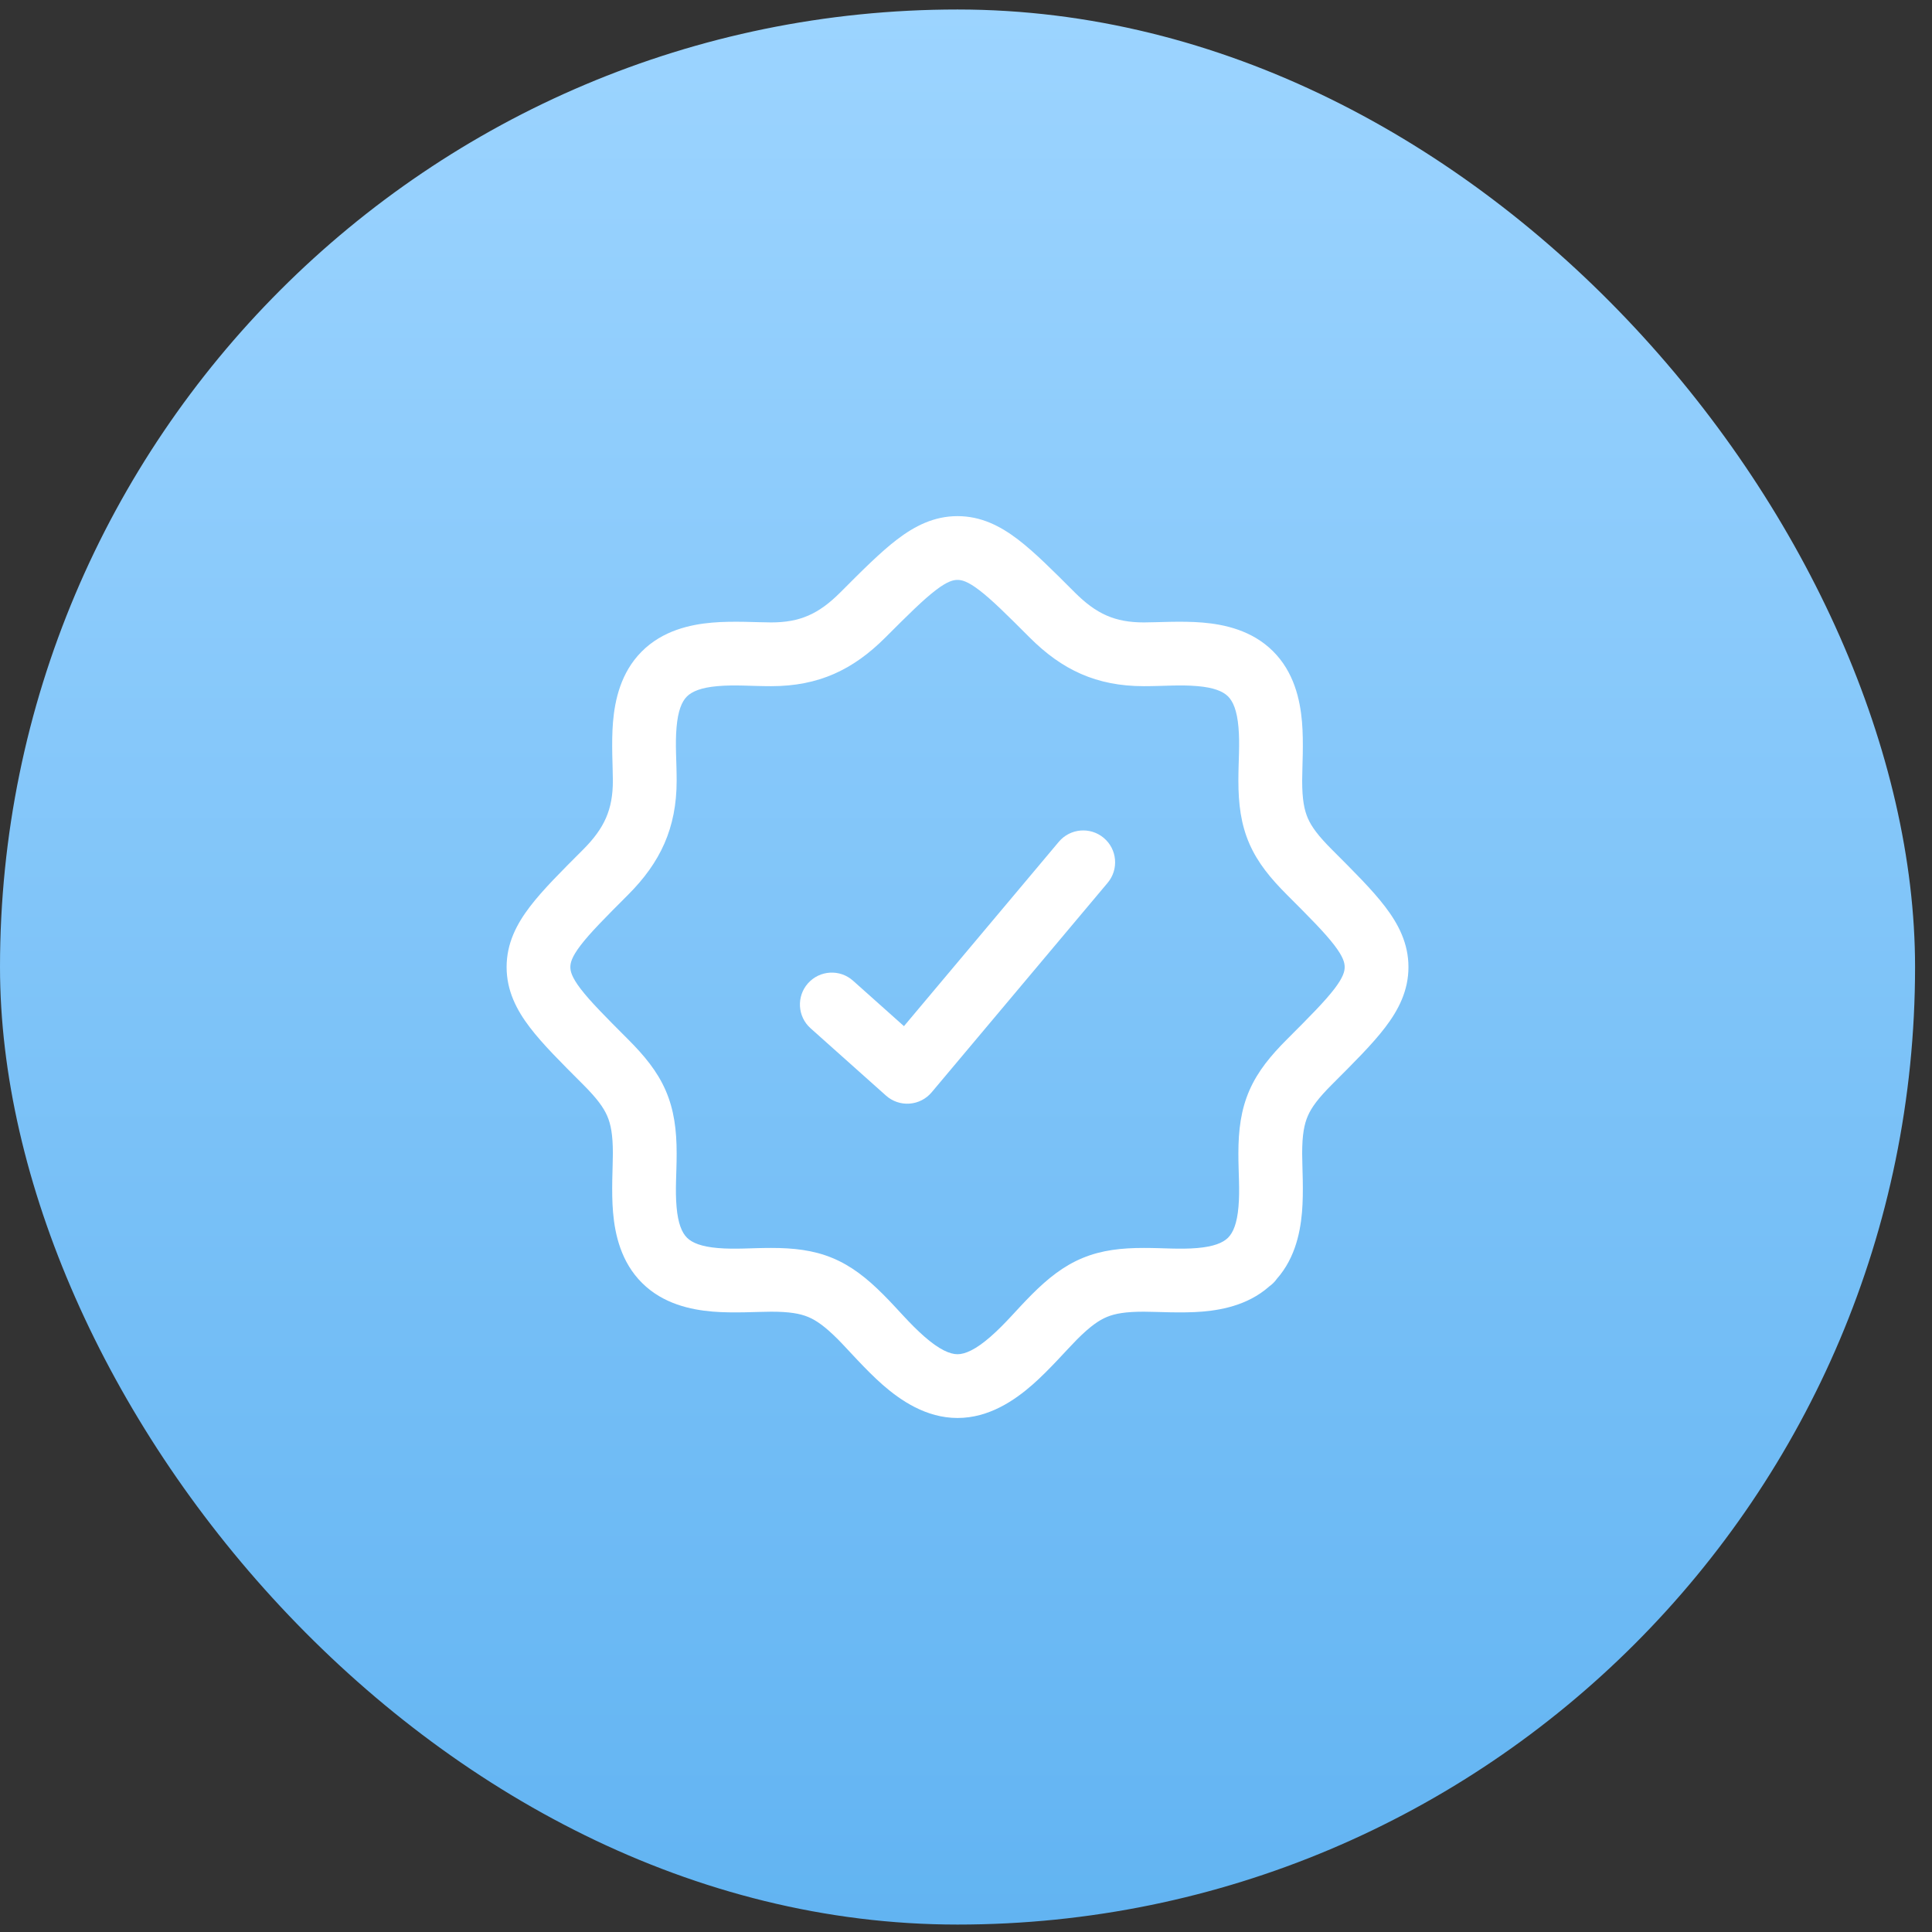 <svg width="73" height="73" viewBox="0 0 73 73" fill="none" xmlns="http://www.w3.org/2000/svg">
<rect x="0" y="0" width="73" height="73" fill="#333333" stroke="none"/>
<rect y="0.359" width="72.36" height="72.36" rx="36.18" fill="url(#paint0_linear_798_15580)"/>
<path d="M32.598 23.239L33.45 24.091L33.45 24.091L32.598 23.239ZM39.761 23.239L38.909 24.091L38.909 24.091L39.761 23.239ZM49.48 32.959L48.629 33.811L48.629 33.811L49.48 32.959ZM49.48 40.122L50.332 40.973L50.332 40.973L49.48 40.122ZM39.846 49.757L40.697 50.608L40.697 50.608L39.846 49.757ZM32.513 49.757L31.662 50.608L31.662 50.608L32.513 49.757ZM22.878 32.959L23.73 33.811L23.73 33.811L22.878 32.959ZM22.878 40.122L22.027 40.973L22.027 40.973L22.878 40.122ZM20.346 36.54L19.142 36.54L19.142 36.54L20.346 36.54ZM36.18 52.374L36.179 53.578L36.18 53.578L36.18 52.374ZM52.013 36.54L53.218 36.54L53.218 36.54L52.013 36.54ZM36.179 20.707L36.179 19.502L36.179 19.502L36.179 20.707ZM47.248 47.624L46.4 46.768L47.248 47.624ZM47.263 48.828C47.928 48.828 48.468 48.289 48.468 47.624C48.468 46.958 47.928 46.419 47.263 46.419V48.828ZM47.248 25.457L48.096 24.602L47.248 25.457ZM25.096 25.472L24.241 24.624L25.096 25.472ZM25.111 47.624L25.959 46.768L25.959 46.768L25.111 47.624ZM22.878 32.959L22.027 32.107C21.207 32.927 20.504 33.626 20.022 34.259C19.518 34.919 19.142 35.647 19.142 36.54L20.346 36.54L21.551 36.54C21.551 36.385 21.597 36.166 21.937 35.72C22.299 35.246 22.862 34.679 23.73 33.811L22.878 32.959ZM22.878 40.122L23.73 39.27C22.862 38.402 22.299 37.834 21.937 37.361C21.597 36.914 21.551 36.696 21.551 36.54L20.346 36.54L19.142 36.54C19.142 37.434 19.518 38.162 20.022 38.822C20.504 39.455 21.207 40.153 22.027 40.973L22.878 40.122ZM49.48 32.959L48.629 33.811C49.497 34.679 50.061 35.246 50.422 35.72C50.762 36.166 50.808 36.385 50.808 36.54L52.013 36.54L53.218 36.54C53.218 35.647 52.841 34.919 52.337 34.259C51.855 33.626 51.152 32.927 50.332 32.107L49.48 32.959ZM49.48 40.122L50.332 40.973C51.152 40.153 51.855 39.455 52.337 38.822C52.841 38.162 53.218 37.434 53.218 36.54L52.013 36.54L50.808 36.54C50.808 36.696 50.762 36.914 50.422 37.361C50.06 37.834 49.497 38.402 48.629 39.27L49.48 40.122ZM32.598 23.239L33.45 24.091C34.318 23.223 34.886 22.659 35.359 22.298C35.805 21.957 36.024 21.912 36.179 21.912L36.179 20.707L36.179 19.502C35.286 19.502 34.558 19.879 33.898 20.382C33.265 20.865 32.566 21.567 31.747 22.388L32.598 23.239ZM39.761 23.239L40.613 22.388C39.792 21.567 39.094 20.865 38.461 20.382C37.801 19.879 37.073 19.502 36.179 19.502L36.179 20.707L36.179 21.912C36.335 21.912 36.554 21.957 37 22.298C37.474 22.659 38.041 23.223 38.909 24.091L39.761 23.239ZM29.137 24.723V25.927C30.934 25.927 32.236 25.305 33.45 24.091L32.598 23.239L31.747 22.388C30.934 23.2 30.228 23.518 29.137 23.518V24.723ZM39.761 23.239L38.909 24.091C40.123 25.305 41.424 25.927 43.222 25.927V24.723V23.518C42.13 23.518 41.425 23.199 40.613 22.388L39.761 23.239ZM22.878 32.959L23.73 33.811C24.944 32.597 25.567 31.295 25.567 29.498H24.362H23.157C23.157 30.589 22.839 31.295 22.027 32.107L22.878 32.959ZM47.997 29.498H46.792C46.792 30.379 46.888 31.146 47.209 31.883C47.527 32.611 48.022 33.204 48.629 33.811L49.48 32.959L50.332 32.107C49.805 31.58 49.557 31.239 49.417 30.918C49.281 30.606 49.202 30.21 49.202 29.498H47.997ZM47.997 43.583H49.202C49.202 42.87 49.281 42.474 49.417 42.162C49.557 41.842 49.804 41.501 50.332 40.973L49.48 40.122L48.629 39.27C48.022 39.877 47.527 40.47 47.209 41.198C46.888 41.935 46.792 42.702 46.792 43.583H47.997ZM24.362 43.583H25.567C25.567 42.702 25.471 41.935 25.15 41.198C24.832 40.47 24.337 39.877 23.73 39.27L22.878 40.122L22.027 40.973C22.555 41.501 22.802 41.842 22.942 42.162C23.078 42.474 23.157 42.87 23.157 43.583H24.362ZM36.18 52.374L36.18 51.169C35.893 51.169 35.493 50.996 34.935 50.509C34.344 49.992 33.956 49.495 33.365 48.905L32.513 49.757L31.662 50.608C32.006 50.952 32.711 51.764 33.35 52.323C34.022 52.91 34.988 53.578 36.179 53.578L36.18 52.374ZM39.846 49.757L38.994 48.905C38.403 49.495 38.015 49.992 37.424 50.509C36.866 50.996 36.466 51.169 36.179 51.169L36.18 52.374L36.18 53.578C37.371 53.578 38.337 52.91 39.009 52.323C39.648 51.764 40.353 50.952 40.697 50.608L39.846 49.757ZM47.248 47.624V48.828H47.263V47.624V46.419H47.248V47.624ZM43.222 48.358V49.562C43.705 49.562 44.651 49.624 45.437 49.558C46.264 49.488 47.303 49.266 48.096 48.479L47.248 47.624L46.4 46.768C46.207 46.959 45.86 47.104 45.234 47.157C44.566 47.213 43.992 47.153 43.222 47.153V48.358ZM47.997 43.583H46.792C46.792 44.356 46.853 44.935 46.795 45.603C46.741 46.229 46.594 46.575 46.4 46.768L47.248 47.624L48.096 48.479C48.895 47.687 49.123 46.643 49.195 45.81C49.264 45.02 49.202 44.071 49.202 43.583H47.997ZM47.997 29.498H49.202C49.202 29.01 49.264 28.061 49.195 27.27C49.123 26.438 48.895 25.394 48.096 24.602L47.248 25.457L46.4 26.312C46.594 26.505 46.741 26.852 46.795 27.478C46.853 28.146 46.792 28.724 46.792 29.498H47.997ZM43.222 24.723V25.927C43.992 25.927 44.566 25.867 45.234 25.924C45.86 25.976 46.207 26.121 46.4 26.312L47.248 25.457L48.096 24.602C47.303 23.815 46.264 23.593 45.437 23.523C44.651 23.457 43.705 23.518 43.222 23.518V24.723ZM24.362 29.498H25.567C25.567 28.728 25.506 28.154 25.563 27.486C25.616 26.86 25.76 26.513 25.951 26.32L25.096 25.472L24.241 24.624C23.454 25.417 23.232 26.456 23.162 27.283C23.096 28.069 23.157 29.015 23.157 29.498H24.362ZM29.137 24.723V23.518C28.649 23.518 27.7 23.456 26.91 23.525C26.077 23.597 25.033 23.825 24.241 24.624L25.096 25.472L25.951 26.32C26.145 26.126 26.491 25.979 27.117 25.925C27.785 25.867 28.363 25.927 29.137 25.927V24.723ZM29.137 48.358V47.153C28.367 47.153 27.793 47.213 27.125 47.157C26.499 47.104 26.152 46.959 25.959 46.768L25.111 47.624L24.263 48.479C25.056 49.266 26.095 49.488 26.923 49.558C27.708 49.624 28.654 49.562 29.137 49.562V48.358ZM24.362 43.583H23.157C23.157 44.071 23.095 45.02 23.164 45.81C23.236 46.643 23.464 47.687 24.263 48.479L25.111 47.624L25.959 46.768C25.765 46.575 25.618 46.229 25.564 45.603C25.506 44.935 25.567 44.356 25.567 43.583H24.362ZM29.137 48.358V49.562C29.834 49.562 30.225 49.633 30.531 49.759C30.837 49.885 31.165 50.111 31.662 50.608L32.513 49.757L33.365 48.905C32.764 48.304 32.173 47.831 31.45 47.532C30.727 47.233 29.977 47.153 29.137 47.153V48.358ZM43.222 48.358V47.153C42.382 47.153 41.632 47.233 40.909 47.532C40.186 47.831 39.595 48.304 38.994 48.905L39.846 49.757L40.697 50.608C41.194 50.111 41.523 49.885 41.828 49.759C42.134 49.633 42.525 49.562 43.222 49.562V48.358Z" fill="white"/>
<path d="M32.232 37.056C31.736 36.612 30.974 36.656 30.531 37.152C30.088 37.648 30.131 38.41 30.627 38.853L32.232 37.056ZM34.28 40.499L33.477 41.397C33.72 41.614 34.041 41.724 34.366 41.7C34.691 41.677 34.992 41.523 35.202 41.273L34.28 40.499ZM41.852 33.357C42.28 32.847 42.214 32.088 41.705 31.66C41.195 31.232 40.435 31.298 40.007 31.807L41.852 33.357ZM40.93 32.582L40.007 31.807L33.357 39.724L34.28 40.499L35.202 41.273L41.852 33.357L40.93 32.582ZM34.28 40.499L35.082 39.6L32.232 37.056L31.43 37.954L30.627 38.853L33.477 41.397L34.28 40.499Z" fill="white"/>
<defs>
<linearGradient id="paint0_linear_798_15580" x1="36.18" y1="0.359" x2="36.18" y2="72.719" gradientUnits="userSpaceOnUse">
<stop stop-color="#9CD4FF"/>
<stop offset="1" stop-color="#62B4F2"/>
</linearGradient>
</defs>
</svg>
